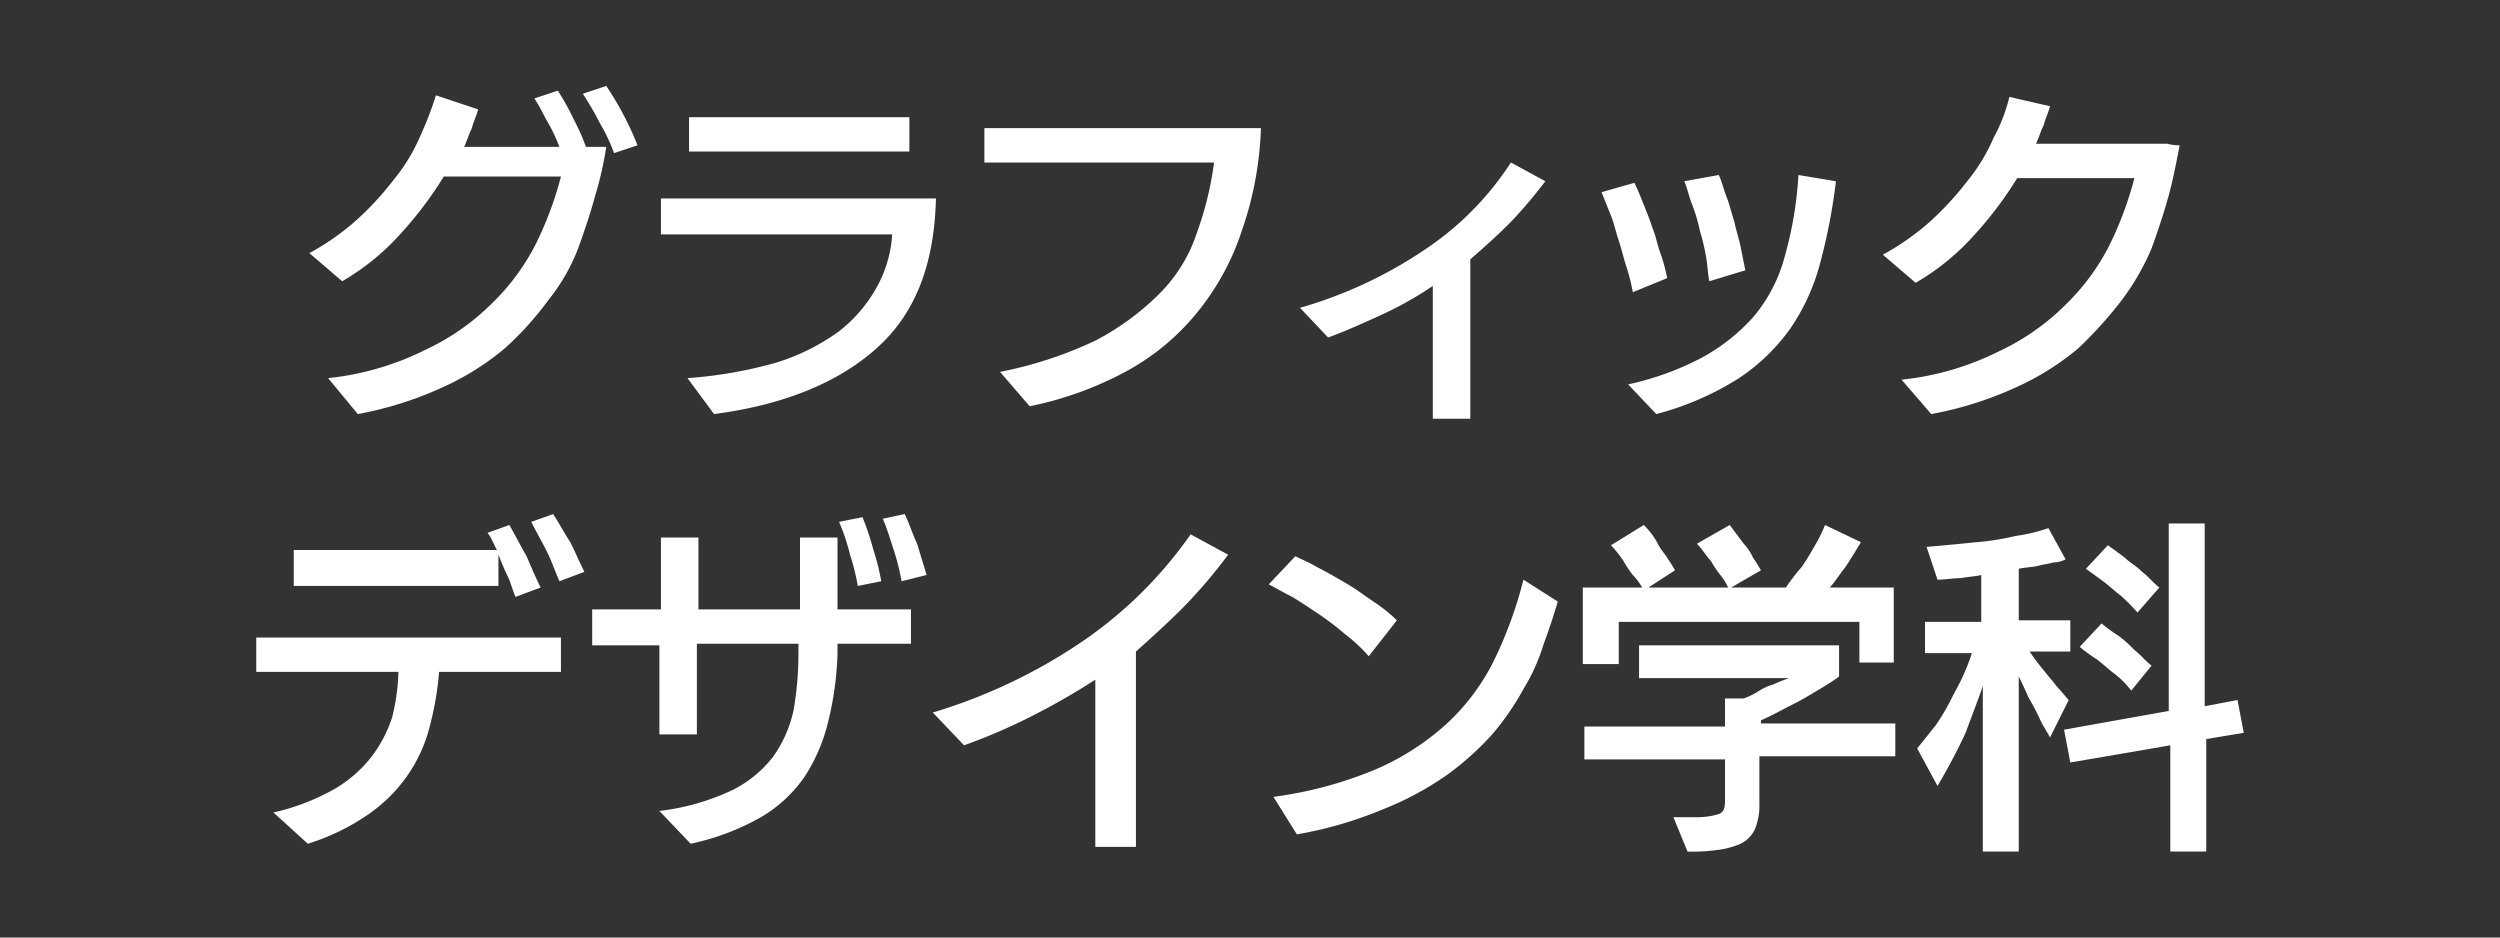 <svg id="typo-graphic-menu" xmlns="http://www.w3.org/2000/svg" width="160" height="60" viewBox="0 0 160 60">
  <rect x="0" y="0" width="160" height="60" fill="#333333" stroke="none"/>
  <rect id="長方形_877" width="160" height="60" fill="none"/>
  <g id="グループ_7" data-name="グループ 7">
    <path id="パス_76" data-name="パス 76" d="M38.1,12.5c-.3,1.1-.7,2.3-1.1,3.4a12.257,12.257,0,0,1-1.9,3.3,20.125,20.125,0,0,1-2.8,3.1,17.1,17.1,0,0,1-4,2.5,22.9,22.9,0,0,1-5.4,1.7L21,24.2a18.1,18.1,0,0,0,6.2-1.8,15.026,15.026,0,0,0,4.3-3,14.341,14.341,0,0,0,2.8-3.8,22.261,22.261,0,0,0,1.6-4.3H28.4A24.007,24.007,0,0,1,25.6,15a15.231,15.231,0,0,1-3.7,3l-2.1-1.8a16.1,16.1,0,0,0,3-2.1,19.467,19.467,0,0,0,2.4-2.6,11.655,11.655,0,0,0,1.7-2.8,22.43,22.43,0,0,0,1-2.6l2.7.9c-.1.4-.3.8-.4,1.2-.2.4-.3.8-.5,1.2h6.1a10.092,10.092,0,0,0-.7-1.5c-.3-.5-.5-1-.9-1.6l1.5-.5a16.179,16.179,0,0,1,1,1.8,14.167,14.167,0,0,1,.8,1.8h1.3A22.247,22.247,0,0,1,38.1,12.5Zm1.2-2.7a11.084,11.084,0,0,0-.9-1.9A18.576,18.576,0,0,0,37.3,6l1.5-.5a19.755,19.755,0,0,1,2,3.8Z" fill="#fff"/>
    <path id="パス_77" data-name="パス 77" d="M56.2,22.2c-2.4,2.2-5.9,3.7-10.5,4.3L44,24.2a27.906,27.906,0,0,0,5.7-1,13.607,13.607,0,0,0,4-2,9.179,9.179,0,0,0,2.4-2.8,7.909,7.909,0,0,0,1-3.4H42.3V12.7H59.9C59.8,16.9,58.6,20,56.2,22.2ZM44.1,9.7V7.5H58.2V9.7Z" fill="#fff"/>
    <path id="パス_78" data-name="パス 78" d="M79.5,14.7a16.328,16.328,0,0,1-2.8,5.2,15.174,15.174,0,0,1-4.5,3.8A22.282,22.282,0,0,1,65.9,26L64,23.8a25.655,25.655,0,0,0,6.1-2,16.731,16.731,0,0,0,4.1-3,9.835,9.835,0,0,0,2.4-3.9,21.162,21.162,0,0,0,1.1-4.5H63V8.2H80.7A22.079,22.079,0,0,1,79.5,14.7Z" fill="#fff"/>
    <path id="パス_79" data-name="パス 79" d="M96.6,14.3c-.8.8-1.7,1.6-2.5,2.3V26.8H91.7V18.3a22.679,22.679,0,0,1-3.4,1.9c-1.1.5-2.2,1-3.3,1.4l-1.8-1.9A28.071,28.071,0,0,0,91,16.1a19.357,19.357,0,0,0,5.7-5.7l2.2,1.2A29.77,29.77,0,0,1,96.6,14.3Z" fill="#fff"/>
    <path id="パス_80" data-name="パス 80" d="M104.5,18.7a12.436,12.436,0,0,0-.4-1.6c-.2-.6-.3-1.1-.5-1.7s-.3-1.1-.5-1.6l-.6-1.5,2.1-.6c.2.4.4.9.6,1.4s.4,1,.6,1.6c.2.5.3,1.1.5,1.6a11.311,11.311,0,0,1,.4,1.5Zm12-1.9a13.468,13.468,0,0,1-1.9,4.2,12.6,12.6,0,0,1-3.3,3.2,18.735,18.735,0,0,1-5.3,2.3l-1.8-1.9a18.443,18.443,0,0,0,4.7-1.7,12.26,12.26,0,0,0,3.3-2.6,9.89,9.89,0,0,0,2-3.8,24.25,24.25,0,0,0,.9-5.3l2.4.4A36.932,36.932,0,0,1,116.5,16.8ZM109.4,18c-.1-.4-.1-.9-.2-1.5a13.634,13.634,0,0,0-.4-1.7,10.927,10.927,0,0,0-.5-1.7c-.2-.5-.3-1-.5-1.5l2.2-.4c.2.4.3.9.5,1.4s.3,1,.5,1.6c.1.5.3,1.1.4,1.6l.3,1.5Z" fill="#fff"/>
    <path id="パス_81" data-name="パス 81" d="M139.5,9.3c-.2,1-.4,2.1-.7,3.2s-.7,2.3-1.1,3.4a15.653,15.653,0,0,1-1.9,3.3,26.133,26.133,0,0,1-2.8,3.1,17.1,17.1,0,0,1-4,2.5,22.9,22.9,0,0,1-5.4,1.7l-1.9-2.2a18.1,18.1,0,0,0,6.2-1.8,15.026,15.026,0,0,0,4.3-3,14.341,14.341,0,0,0,2.8-3.8,22.262,22.262,0,0,0,1.6-4.3h-7.5a24.006,24.006,0,0,1-2.8,3.7,15.231,15.231,0,0,1-3.7,3l-2.1-1.8a16.1,16.1,0,0,0,3-2.1,19.467,19.467,0,0,0,2.4-2.6,11.655,11.655,0,0,0,1.7-2.8,10.611,10.611,0,0,0,1-2.6l2.6.6c-.1.4-.3.8-.4,1.2-.2.4-.3.8-.5,1.2h8.4A3.216,3.216,0,0,0,139.5,9.3Z" fill="#fff"/>
    <path id="パス_82" data-name="パス 82" d="M28.1,43a19.676,19.676,0,0,1-.6,3.5,9.58,9.58,0,0,1-1.4,3.1,9.892,9.892,0,0,1-2.5,2.5A14.172,14.172,0,0,1,19.7,54l-2.2-2a14.441,14.441,0,0,0,3.9-1.5,8.255,8.255,0,0,0,2.4-2.1,8.532,8.532,0,0,0,1.3-2.5,13.523,13.523,0,0,0,.4-2.9H16.4V40.8H35.9V43ZM33,38.2c-.2-.4-.3-.9-.5-1.3s-.4-.9-.6-1.4v2H18.8V35.2h13l-.3-.6a2.186,2.186,0,0,0-.3-.5l1.4-.5c.4.7.7,1.3,1.1,2,.3.7.6,1.4.9,2Zm2.8-1c-.3-.7-.5-1.3-.8-1.9s-.7-1.3-1-1.9l1.4-.5c.4.6.7,1.2,1.1,1.8.3.6.6,1.3.9,1.9Z" fill="#fff"/>
    <path id="パス_83" data-name="パス 83" d="M53.6,41.2v.6a20.318,20.318,0,0,1-.6,4.4,11.209,11.209,0,0,1-1.5,3.5,8.786,8.786,0,0,1-2.8,2.6A15.67,15.67,0,0,1,44.2,54l-2-2.1a14.967,14.967,0,0,0,4.6-1.3,7.463,7.463,0,0,0,2.7-2.2,8.063,8.063,0,0,0,1.3-3,21.694,21.694,0,0,0,.3-3.8v-.4H44.6V47H42.2V41.3H37.9V39h4.4V34.4h2.4V39h6.5V34.4h2.4V39h4.7v2.2Zm1.3-3.7a14.619,14.619,0,0,0-.5-2,12.93,12.93,0,0,0-.7-2.1l1.5-.3a17.233,17.233,0,0,1,.7,2.1,14.619,14.619,0,0,1,.5,2Zm2.8-.3a14.619,14.619,0,0,0-.5-2c-.2-.6-.4-1.3-.7-2l1.4-.3c.3.6.5,1.3.8,1.9.2.7.4,1.3.6,2Z" fill="#fff"/>
    <path id="パス_84" data-name="パス 84" d="M75.7,38.9c-1,1-2,1.9-3,2.8V54.2H70.1V43.5a44.941,44.941,0,0,1-4.2,2.4,37.889,37.889,0,0,1-4.2,1.8l-2-2.1a34.745,34.745,0,0,0,9.5-4.5,27.026,27.026,0,0,0,7-6.9l2.4,1.3A32.366,32.366,0,0,1,75.7,38.9Z" fill="#fff"/>
    <path id="パス_85" data-name="パス 85" d="M87.6,42a10.28,10.28,0,0,0-1.5-1.4,19.225,19.225,0,0,0-1.7-1.3c-.6-.4-1.2-.8-1.7-1.1-.6-.3-1.1-.6-1.5-.8l1.7-1.8c.4.2.9.4,1.4.7.6.3,1.1.6,1.8,1s1.2.8,1.8,1.2a9.832,9.832,0,0,1,1.5,1.2Zm11.2-.8a12.339,12.339,0,0,1-1.3,2.9,16.774,16.774,0,0,1-2,2.9,18.442,18.442,0,0,1-2.9,2.6,19.787,19.787,0,0,1-4.1,2.2A25.581,25.581,0,0,1,83,53.4L81.5,51a25.809,25.809,0,0,0,6.4-1.7,16.391,16.391,0,0,0,4.6-2.9,13.879,13.879,0,0,0,3.1-4.1,26.612,26.612,0,0,0,1.9-5.2l2.2,1.4Q99.25,40,98.8,41.2Z" fill="#fff"/>
    <path id="パス_86" data-name="パス 86" d="M119,42.5V39.8H103.6v2.7h-2.3V37.6h3.8a4.173,4.173,0,0,0-.6-.8,7.018,7.018,0,0,1-.6-.9,7.006,7.006,0,0,0-.8-1l2.1-1.3a4.7,4.7,0,0,1,.9,1.2c.2.4.5.7.6.9a9.223,9.223,0,0,1,.5.8l-1.7,1.1h5.1a3.508,3.508,0,0,0-.5-.8,7.018,7.018,0,0,1-.6-.9c-.3-.3-.5-.7-.9-1.1l2.1-1.2.9,1.2a3.473,3.473,0,0,1,.6.9,9.223,9.223,0,0,1,.5.8l-1.9,1.1h3.5a11.319,11.319,0,0,1,1-1.3,14.8,14.8,0,0,0,.8-1.3,9.143,9.143,0,0,0,.7-1.4l2.3,1.1c-.3.5-.6,1-1,1.6-.4.5-.7,1-1,1.3h4.1v4.8H119Zm-6.4,6.2v2.7a3.984,3.984,0,0,1-.3,1.7,1.962,1.962,0,0,1-.9.9,5.415,5.415,0,0,1-1.5.4,11.483,11.483,0,0,1-1.9.1l-.9-2.2h1.5a4.636,4.636,0,0,0,1.4-.2c.3-.1.4-.4.4-.8V48.6h-9V46.5h9V44.7h1.2a4.671,4.671,0,0,0,1-.5,3.552,3.552,0,0,1,.9-.4,10.376,10.376,0,0,1,1-.4h-9.6V41.3h12.8v2c-.4.3-.9.6-1.4.9s-1,.6-1.6.9-1.3.7-2,1v.2h8.6v2.1h-8.7Z" fill="#fff"/>
    <path id="パス_87" data-name="パス 87" d="M126.9,54.5V43.9c-.3.9-.7,1.9-1.1,3a37.934,37.934,0,0,1-1.8,3.4l-1.3-2.4,1.2-1.5a15.054,15.054,0,0,0,1-1.7c.3-.6.6-1.1.8-1.6a11.216,11.216,0,0,0,.5-1.3h-3v-2h3.6v-3c-.4.1-.8.1-1.3.2-.5,0-1,.1-1.5.1l-.7-2.1c1.2-.1,2.2-.2,3.2-.3a16.37,16.37,0,0,0,2.5-.4,10.805,10.805,0,0,0,2.1-.5l1.1,2a1.884,1.884,0,0,1-.8.2c-.3.1-.6.1-.9.2-.4.1-.8.1-1.3.2v3.3h3.3v2h-2.6a12.494,12.494,0,0,0,.9,1.2c.3.4.6.7.8,1,.3.3.6.7.8.9l-1.2,2.4c-.2-.4-.5-.8-.7-1.3-.2-.4-.4-.8-.7-1.3-.2-.5-.4-.9-.6-1.3V54.5Zm12,0V47.7l-6.4,1.1-.4-2.1,6.7-1.2v-12h2.3V45.2l2.1-.4.4,2.1-2.4.4v7.2Zm-2.5-10.3a5.73,5.73,0,0,0-1.1-1.1c-.4-.3-.7-.6-1.1-.9a10.476,10.476,0,0,1-1.1-.8l1.4-1.5a10.474,10.474,0,0,0,1.1.8,8.12,8.12,0,0,1,1,.9c.4.3.7.7,1.1,1Zm.4-5a11.406,11.406,0,0,0-1.1-1.1c-.4-.3-.7-.6-1.1-.9s-.7-.5-1.1-.8l1.4-1.5c.3.2.7.5,1.1.8.3.3.7.5,1.1.9.4.3.7.7,1.1,1Z" fill="#fff"/>
  </g>
</svg>

